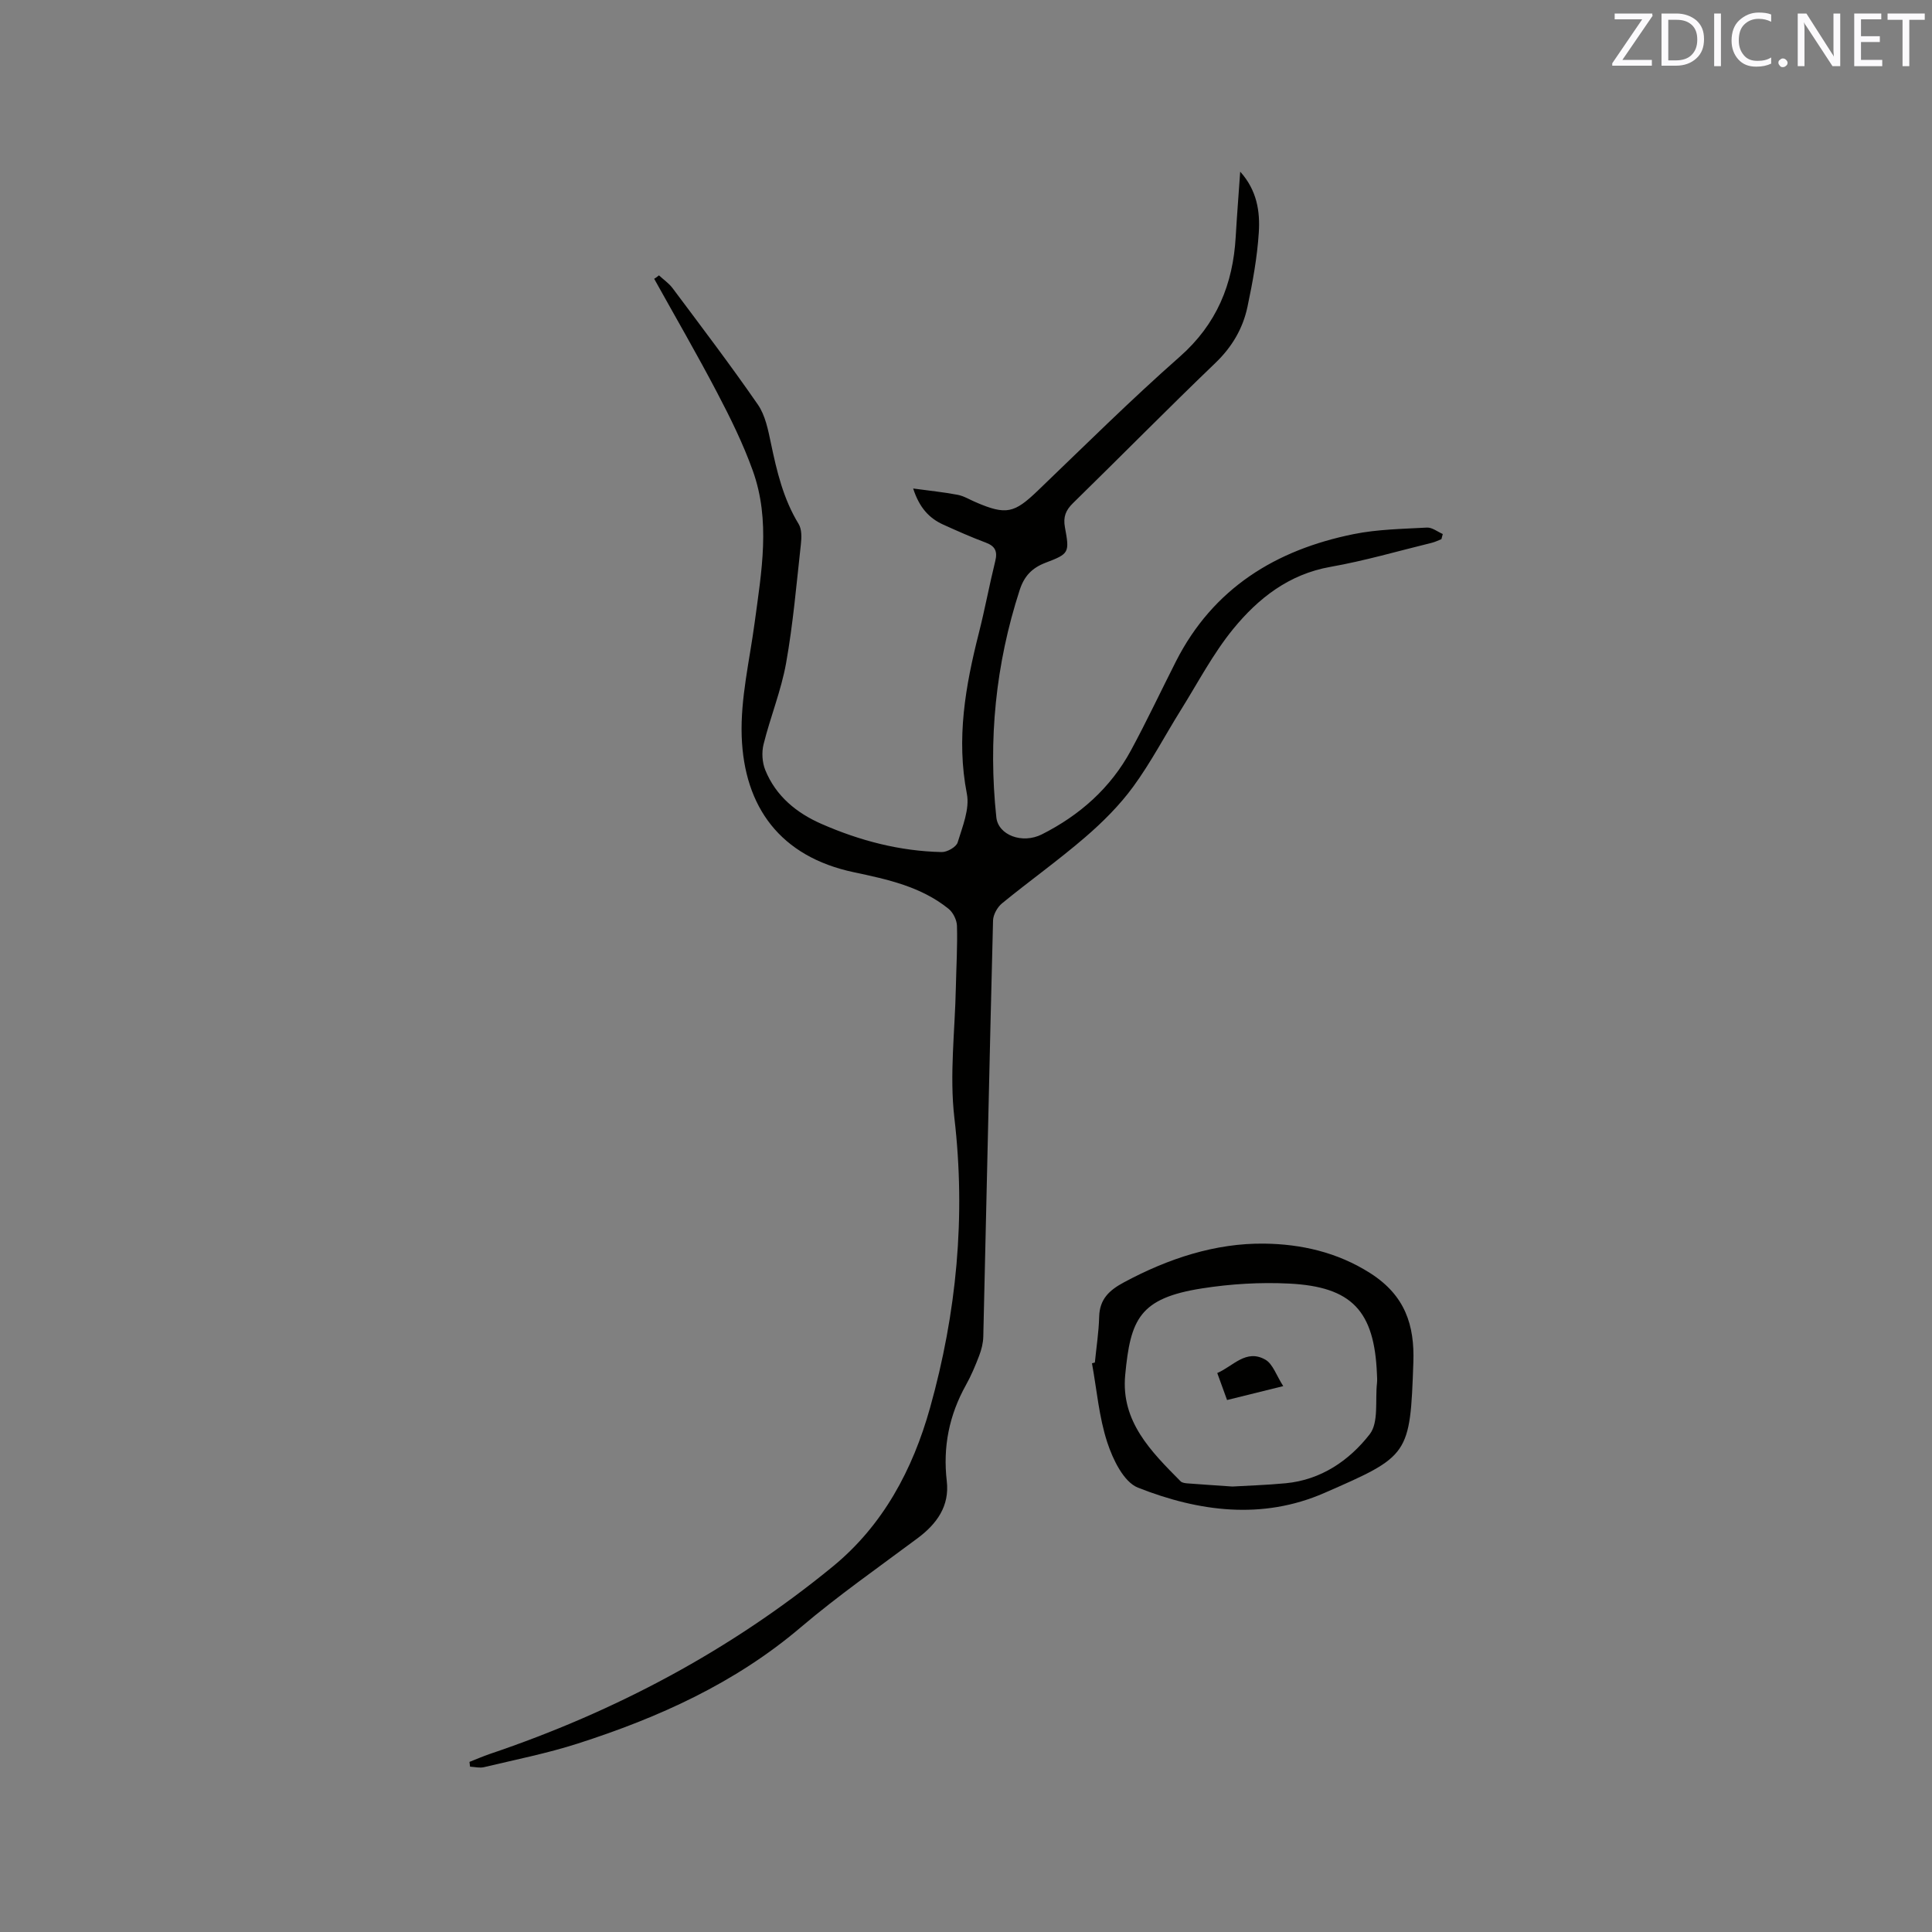 <svg enable-background="new 0 0 400 400" viewBox="0 0 400 400" xmlns="http://www.w3.org/2000/svg"><rect x="0" y="0" width="400" height="400" fill="#808080" stroke="none"/><path d="m136.43 57.01c.95.88 2.06 1.64 2.82 2.65 5.96 7.98 12 15.92 17.66 24.11 1.54 2.23 2.12 5.24 2.7 7.99 1.22 5.83 2.57 11.54 5.73 16.71.68 1.11.63 2.84.47 4.24-.91 8.21-1.61 16.47-3.06 24.59-1.02 5.69-3.26 11.15-4.66 16.79-.42 1.67-.29 3.77.36 5.36 2.19 5.38 6.46 8.87 11.65 11.14 7.92 3.47 16.2 5.64 24.88 5.82 1.13.02 3-1.05 3.29-1.99 1-3.28 2.52-6.93 1.91-10.07-2.23-11.42-.3-22.33 2.48-33.28 1.25-4.92 2.17-9.93 3.39-14.87.5-2.01.03-3.12-1.96-3.86-2.97-1.11-5.87-2.4-8.77-3.71-2.93-1.32-4.97-3.5-6.26-7.49 3.36.46 6.3.75 9.19 1.3 1.32.25 2.54 1.02 3.81 1.56 6.27 2.68 7.92 2.27 12.82-2.43 9.71-9.32 19.28-18.82 29.37-27.71 7.65-6.74 11.03-15 11.59-24.83.25-4.31.59-8.61.93-13.49 3.5 3.89 4.13 8.29 3.85 12.61-.33 5.15-1.27 10.29-2.34 15.35-.95 4.51-3.2 8.34-6.65 11.65-9.94 9.54-19.61 19.37-29.47 29.01-1.51 1.48-2.07 2.84-1.68 4.99.97 5.28.91 5.49-4.01 7.36-2.86 1.09-4.44 2.82-5.36 5.66-4.98 15.35-6.54 31.03-4.83 47.05.39 3.68 5.36 5.57 9.42 3.53 7.85-3.96 14.23-9.6 18.45-17.39 3.27-6.05 6.2-12.28 9.31-18.41 7.7-15.16 20.67-23.11 36.81-26.37 4.95-1 10.09-1.07 15.16-1.35 1.07-.06 2.19.86 3.28 1.33-.09.36-.18.71-.28 1.07-.65.25-1.28.57-1.95.74-6.99 1.71-13.93 3.74-21.01 4.99-8.62 1.52-14.96 6.51-20.15 12.86-4.18 5.12-7.3 11.11-10.82 16.75-3.31 5.3-6.21 10.88-9.88 15.9-2.83 3.87-6.33 7.36-9.98 10.5-5.54 4.77-11.51 9.02-17.17 13.65-.97.79-1.84 2.34-1.87 3.56-.74 28.72-1.34 57.44-2.02 86.16-.03 1.33-.38 2.71-.86 3.96-.79 2.07-1.66 4.14-2.74 6.07-3.46 6.22-4.79 12.77-3.96 19.88.6 5.15-2.04 8.83-6.04 11.82-8.14 6.07-16.5 11.91-24.22 18.47-13.61 11.57-29.43 18.68-46.16 24.05-6.33 2.03-12.9 3.33-19.38 4.88-.91.22-1.93-.05-2.9-.1-.04-.33-.08-.66-.12-.99 1.41-.55 2.8-1.16 4.23-1.65 25.94-8.76 49.78-21.42 70.98-38.79 10.43-8.55 16.56-20.07 20.14-32.84 5.51-19.67 7.43-39.62 5.04-60.09-1.03-8.87.13-17.99.31-27 .09-4.24.35-8.48.23-12.71-.03-1.22-.8-2.79-1.75-3.55-5.71-4.6-12.65-6.09-19.63-7.57-15.19-3.22-22.68-13.49-23.19-28.13-.27-7.82 1.64-15.74 2.69-23.59 1.41-10.51 3.33-21.08-.4-31.43-1.99-5.54-4.62-10.89-7.36-16.11-4.17-7.96-8.68-15.74-13.05-23.6.35-.19.67-.45.99-.71z" fill="#010100"/><path d="m226.68 282.1c.31-3.16.81-6.31.89-9.48.1-3.66 2.08-5.49 5.14-7.13 9.13-4.91 18.91-8.15 29.1-8.01 7.48.1 15.02 1.73 21.91 6.13 7.21 4.61 9.17 10.76 8.9 18.48-.67 19.25-.88 19.34-18.4 27-12.89 5.64-26.06 3.87-38.62-1.09-2.95-1.17-5.2-5.85-6.35-9.37-1.72-5.24-2.17-10.9-3.17-16.38.2-.05.4-.1.6-.15zm28.46 25.67c3.03-.18 7.06-.3 11.06-.68 7.32-.7 13.15-4.71 17.38-10.14 1.9-2.44 1.11-6.99 1.51-10.58.07-.63.02-1.27-.01-1.91-.53-13.02-5.15-18.06-18.19-18.71-5.99-.3-12.11.07-18.04 1-12.94 2.03-14.8 6.36-15.89 17.94-.91 9.63 5.38 15.85 11.47 22 .32.32.96.39 1.46.43 2.75.21 5.5.39 9.25.65z" fill="#010100"/><path d="m254.05 289.86c-.71-1.96-1.32-3.62-2.03-5.59 3.28-1.4 5.96-5.04 9.95-2.77 1.57.89 2.29 3.29 3.71 5.48-4.43 1.09-7.87 1.94-11.63 2.88z" fill="#010100"/><g fill="#fbfafc"><path d="m342.2 3.2-6.3 9.2h6.1v1.2h-8.2v-.5l6.2-9.1h-5.7v-1.2h7.8v.4z"/><path d="m344 13.7v-10.9h3.1c1.6 0 3 .5 4.1 1.4 1.1 1 1.6 2.2 1.6 3.9s-.5 3-1.6 4-2.5 1.5-4.2 1.5h-3zm1.4-9.6v8.4h1.6c1.4 0 2.5-.4 3.2-1.1.8-.8 1.2-1.8 1.2-3.2s-.4-2.4-1.2-3.1-1.8-1-3.1-1z"/><path d="m356.3 2.8v10.9h-1.4v-10.9z"/><path d="m366.6 13.2c-.8.4-1.8.6-3 .6-1.6 0-2.8-.5-3.7-1.5s-1.4-2.3-1.4-3.9c0-1.7.5-3.2 1.6-4.2s2.4-1.6 4-1.6c1 0 1.9.1 2.6.4v1.5c-.8-.4-1.6-.6-2.6-.6-1.2 0-2.2.4-3 1.2s-1.1 1.9-1.1 3.3c0 1.3.4 2.3 1.1 3.1s1.6 1.1 2.8 1.1c1.1 0 2-.2 2.8-.7v1.3z"/><path d="m368.2 13c0-.3.1-.5.3-.6.2-.2.4-.3.6-.3.3 0 .5.1.7.3s.3.4.3.6-.1.5-.3.6c-.2.2-.4.3-.7.3s-.5-.1-.6-.3c-.2-.2-.3-.4-.3-.6z"/><path d="m381.1 13.7h-1.7l-5.5-8.4c-.2-.2-.3-.5-.4-.7 0 .2.1.8.1 1.5v7.6h-1.4v-10.9h1.8l5.3 8.3c.3.4.4.6.4.8 0-.3-.1-.8-.1-1.6v-7.5h1.4v10.9z"/><path d="m389.7 13.7h-5.8v-10.9h5.6v1.2h-4.2v3.5h3.9v1.2h-3.9v3.7h4.4z"/><path d="m398.4 4.1h-3.1v9.6h-1.4v-9.6h-3.1v-1.3h7.7v1.3z"/></g></svg>